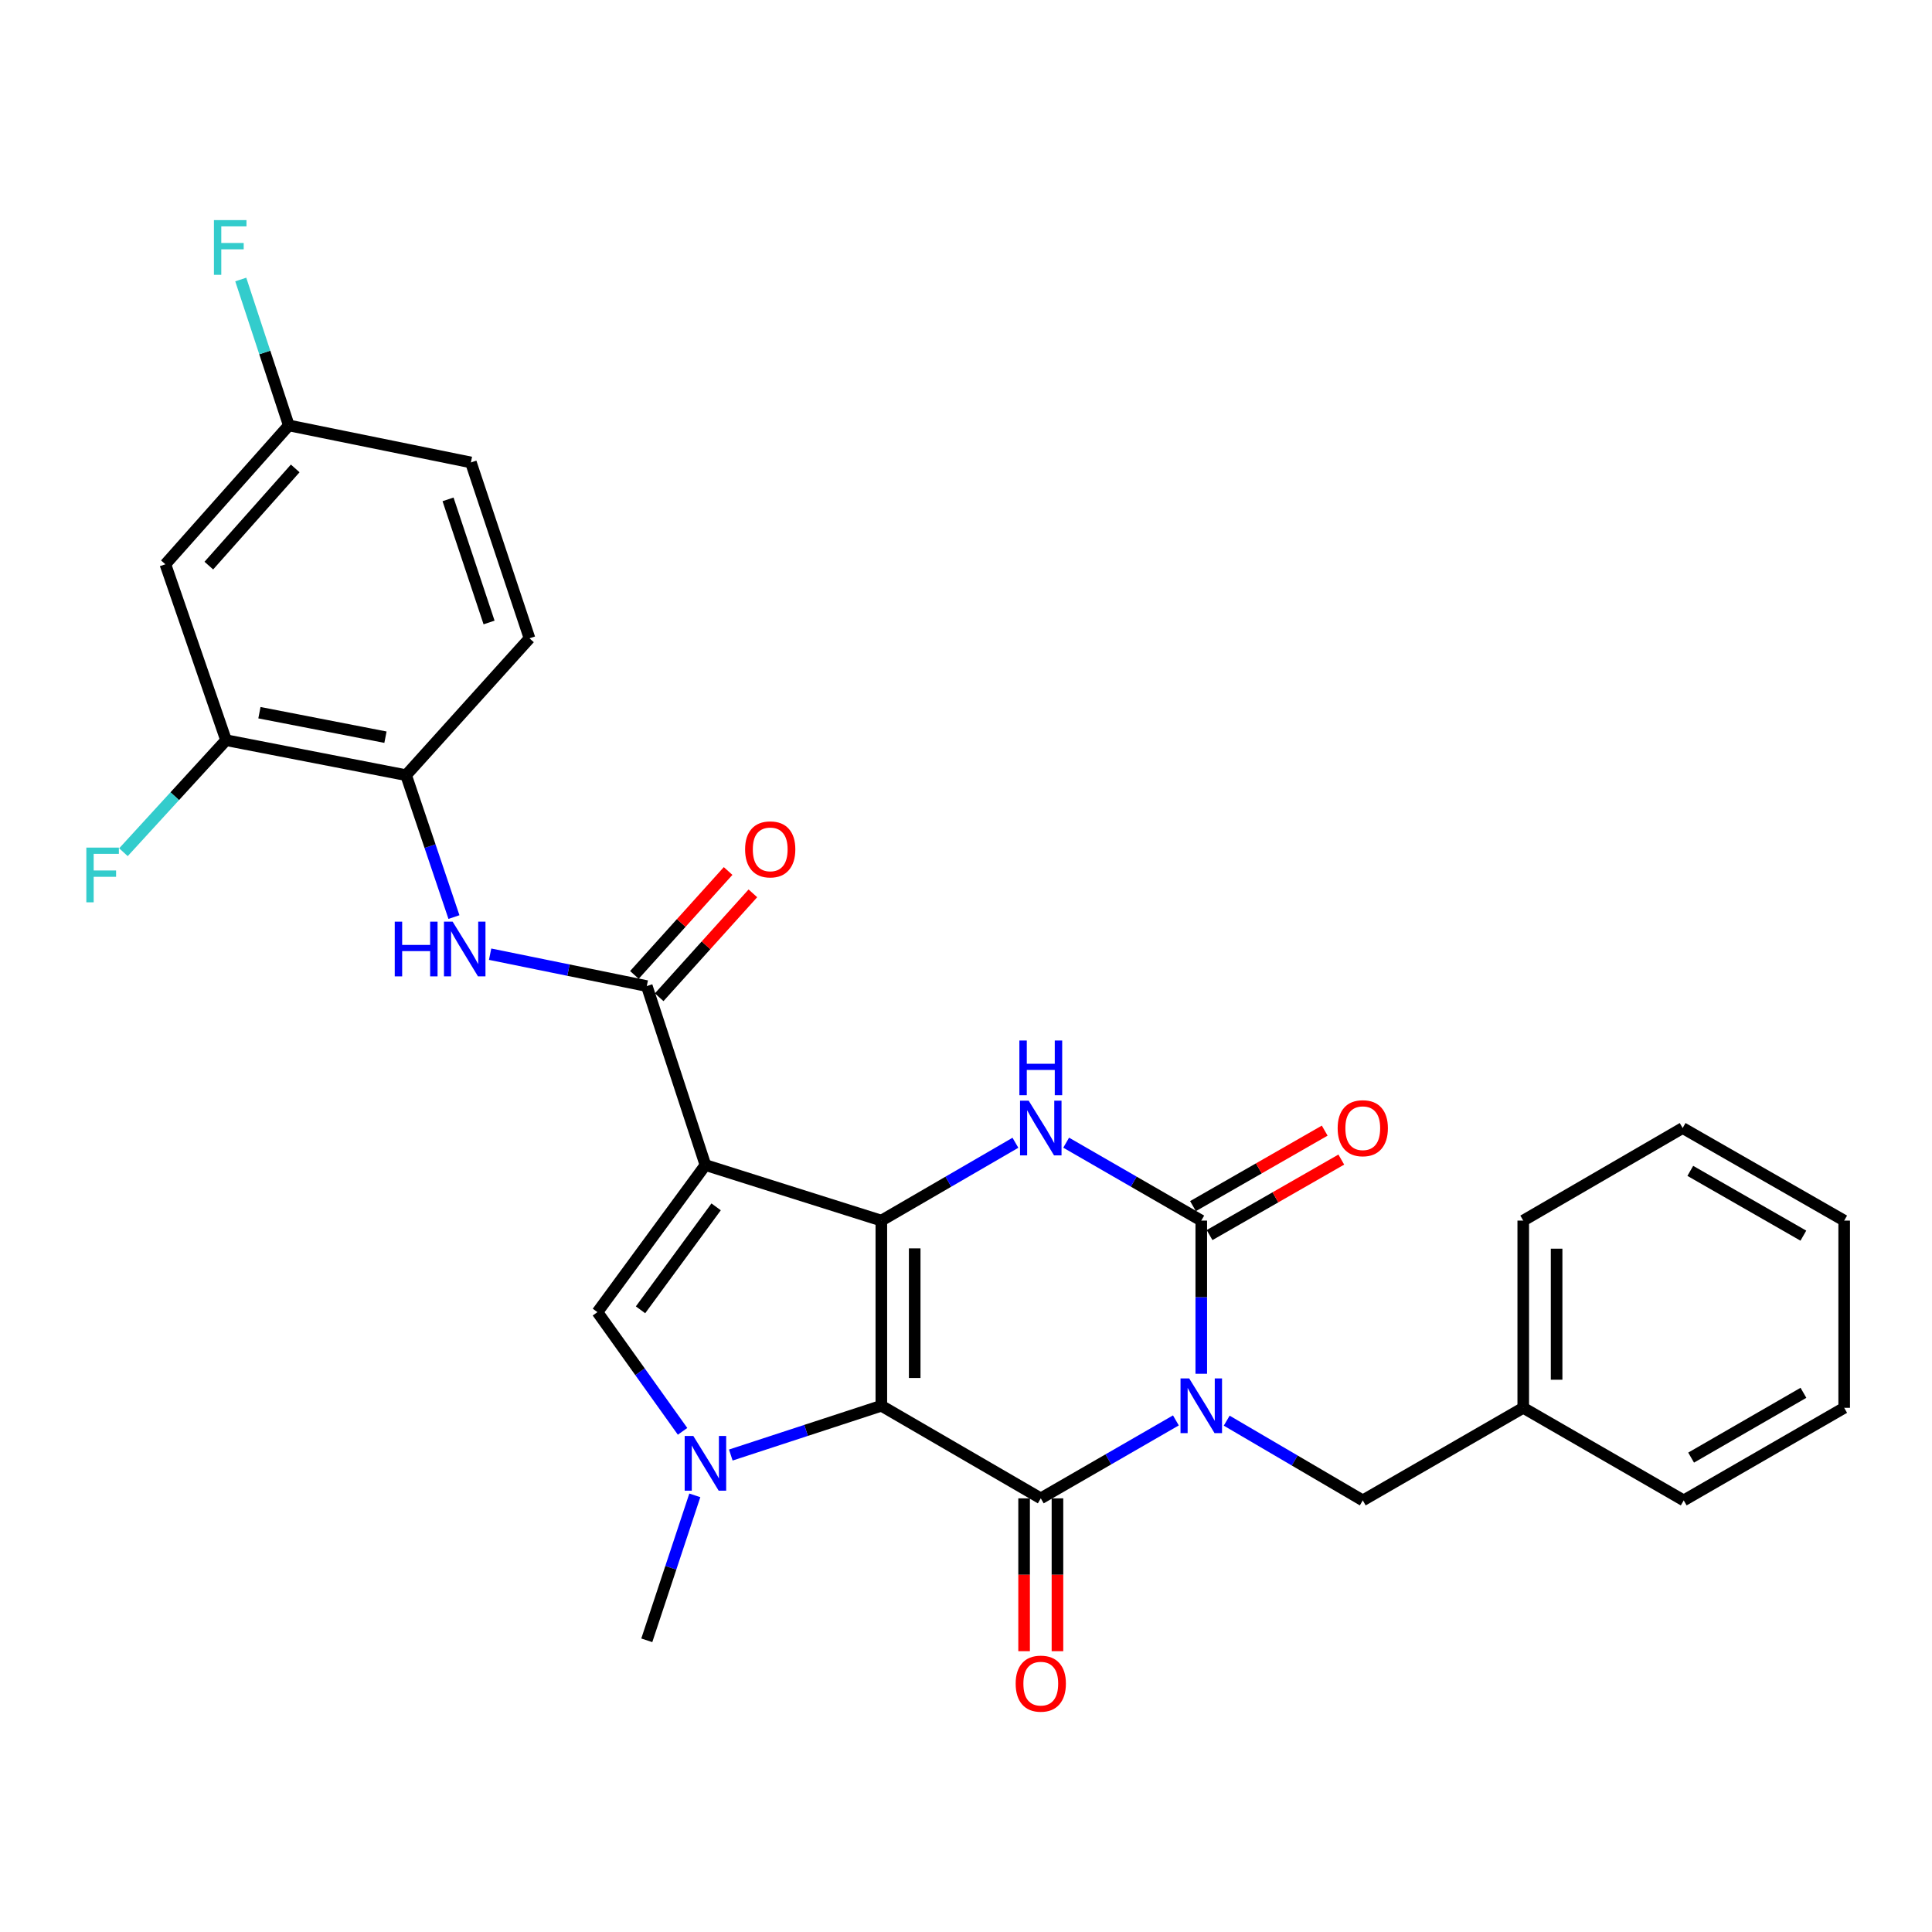 <?xml version='1.0' encoding='iso-8859-1'?>
<svg version='1.1' baseProfile='full'
              xmlns='http://www.w3.org/2000/svg'
                      xmlns:rdkit='http://www.rdkit.org/xml'
                      xmlns:xlink='http://www.w3.org/1999/xlink'
                  xml:space='preserve'
width='1000px' height='1000px' viewBox='0 0 1000 1000'>
<!-- END OF HEADER -->
<rect style='opacity:1.0;fill:#FFFFFF;stroke:none' width='1000' height='1000' x='0' y='0'> </rect>
<path class='bond-1' d='M 456.181,727.619 L 456.181,631.779' style='fill:none;fill-rule:evenodd;stroke:#000000;stroke-width:6px;stroke-linecap:butt;stroke-linejoin:miter;stroke-opacity:1' />
<path class='bond-1' d='M 473.447,713.243 L 473.447,646.155' style='fill:none;fill-rule:evenodd;stroke:#000000;stroke-width:6px;stroke-linecap:butt;stroke-linejoin:miter;stroke-opacity:1' />
<path class='bond-3' d='M 456.181,727.619 L 538.706,775.544' style='fill:none;fill-rule:evenodd;stroke:#000000;stroke-width:6px;stroke-linecap:butt;stroke-linejoin:miter;stroke-opacity:1' />
<path class='bond-5' d='M 456.181,727.619 L 417.222,740.371' style='fill:none;fill-rule:evenodd;stroke:#000000;stroke-width:6px;stroke-linecap:butt;stroke-linejoin:miter;stroke-opacity:1' />
<path class='bond-5' d='M 417.222,740.371 L 378.263,753.124' style='fill:none;fill-rule:evenodd;stroke:#0000FF;stroke-width:6px;stroke-linecap:butt;stroke-linejoin:miter;stroke-opacity:1' />
<path class='bond-0' d='M 608.64,735.198 L 573.673,755.371' style='fill:none;fill-rule:evenodd;stroke:#0000FF;stroke-width:6px;stroke-linecap:butt;stroke-linejoin:miter;stroke-opacity:1' />
<path class='bond-0' d='M 573.673,755.371 L 538.706,775.544' style='fill:none;fill-rule:evenodd;stroke:#000000;stroke-width:6px;stroke-linecap:butt;stroke-linejoin:miter;stroke-opacity:1' />
<path class='bond-4' d='M 621.778,711.063 L 621.778,671.421' style='fill:none;fill-rule:evenodd;stroke:#0000FF;stroke-width:6px;stroke-linecap:butt;stroke-linejoin:miter;stroke-opacity:1' />
<path class='bond-4' d='M 621.778,671.421 L 621.778,631.779' style='fill:none;fill-rule:evenodd;stroke:#000000;stroke-width:6px;stroke-linecap:butt;stroke-linejoin:miter;stroke-opacity:1' />
<path class='bond-11' d='M 634.94,735.331 L 670.154,755.965' style='fill:none;fill-rule:evenodd;stroke:#0000FF;stroke-width:6px;stroke-linecap:butt;stroke-linejoin:miter;stroke-opacity:1' />
<path class='bond-11' d='M 670.154,755.965 L 705.368,776.599' style='fill:none;fill-rule:evenodd;stroke:#000000;stroke-width:6px;stroke-linecap:butt;stroke-linejoin:miter;stroke-opacity:1' />
<path class='bond-2' d='M 456.181,631.779 L 365.127,603.03' style='fill:none;fill-rule:evenodd;stroke:#000000;stroke-width:6px;stroke-linecap:butt;stroke-linejoin:miter;stroke-opacity:1' />
<path class='bond-6' d='M 456.181,631.779 L 490.88,611.636' style='fill:none;fill-rule:evenodd;stroke:#000000;stroke-width:6px;stroke-linecap:butt;stroke-linejoin:miter;stroke-opacity:1' />
<path class='bond-6' d='M 490.88,611.636 L 525.58,591.493' style='fill:none;fill-rule:evenodd;stroke:#0000FF;stroke-width:6px;stroke-linecap:butt;stroke-linejoin:miter;stroke-opacity:1' />
<path class='bond-8' d='M 365.127,603.03 L 334.776,510.394' style='fill:none;fill-rule:evenodd;stroke:#000000;stroke-width:6px;stroke-linecap:butt;stroke-linejoin:miter;stroke-opacity:1' />
<path class='bond-29' d='M 365.127,603.03 L 309.231,679.157' style='fill:none;fill-rule:evenodd;stroke:#000000;stroke-width:6px;stroke-linecap:butt;stroke-linejoin:miter;stroke-opacity:1' />
<path class='bond-29' d='M 370.661,624.668 L 331.534,677.957' style='fill:none;fill-rule:evenodd;stroke:#000000;stroke-width:6px;stroke-linecap:butt;stroke-linejoin:miter;stroke-opacity:1' />
<path class='bond-13' d='M 530.072,775.544 L 530.072,815.096' style='fill:none;fill-rule:evenodd;stroke:#000000;stroke-width:6px;stroke-linecap:butt;stroke-linejoin:miter;stroke-opacity:1' />
<path class='bond-13' d='M 530.072,815.096 L 530.072,854.649' style='fill:none;fill-rule:evenodd;stroke:#FF0000;stroke-width:6px;stroke-linecap:butt;stroke-linejoin:miter;stroke-opacity:1' />
<path class='bond-13' d='M 547.339,775.544 L 547.339,815.096' style='fill:none;fill-rule:evenodd;stroke:#000000;stroke-width:6px;stroke-linecap:butt;stroke-linejoin:miter;stroke-opacity:1' />
<path class='bond-13' d='M 547.339,815.096 L 547.339,854.649' style='fill:none;fill-rule:evenodd;stroke:#FF0000;stroke-width:6px;stroke-linecap:butt;stroke-linejoin:miter;stroke-opacity:1' />
<path class='bond-15' d='M 626.071,639.27 L 660.161,619.732' style='fill:none;fill-rule:evenodd;stroke:#000000;stroke-width:6px;stroke-linecap:butt;stroke-linejoin:miter;stroke-opacity:1' />
<path class='bond-15' d='M 660.161,619.732 L 694.252,600.195' style='fill:none;fill-rule:evenodd;stroke:#FF0000;stroke-width:6px;stroke-linecap:butt;stroke-linejoin:miter;stroke-opacity:1' />
<path class='bond-15' d='M 617.485,624.289 L 651.576,604.751' style='fill:none;fill-rule:evenodd;stroke:#000000;stroke-width:6px;stroke-linecap:butt;stroke-linejoin:miter;stroke-opacity:1' />
<path class='bond-15' d='M 651.576,604.751 L 685.666,585.214' style='fill:none;fill-rule:evenodd;stroke:#FF0000;stroke-width:6px;stroke-linecap:butt;stroke-linejoin:miter;stroke-opacity:1' />
<path class='bond-30' d='M 621.778,631.779 L 586.81,611.614' style='fill:none;fill-rule:evenodd;stroke:#000000;stroke-width:6px;stroke-linecap:butt;stroke-linejoin:miter;stroke-opacity:1' />
<path class='bond-30' d='M 586.81,611.614 L 551.843,591.45' style='fill:none;fill-rule:evenodd;stroke:#0000FF;stroke-width:6px;stroke-linecap:butt;stroke-linejoin:miter;stroke-opacity:1' />
<path class='bond-7' d='M 353.297,740.859 L 331.264,710.008' style='fill:none;fill-rule:evenodd;stroke:#0000FF;stroke-width:6px;stroke-linecap:butt;stroke-linejoin:miter;stroke-opacity:1' />
<path class='bond-7' d='M 331.264,710.008 L 309.231,679.157' style='fill:none;fill-rule:evenodd;stroke:#000000;stroke-width:6px;stroke-linecap:butt;stroke-linejoin:miter;stroke-opacity:1' />
<path class='bond-19' d='M 359.636,773.996 L 347.206,811.509' style='fill:none;fill-rule:evenodd;stroke:#0000FF;stroke-width:6px;stroke-linecap:butt;stroke-linejoin:miter;stroke-opacity:1' />
<path class='bond-19' d='M 347.206,811.509 L 334.776,849.023' style='fill:none;fill-rule:evenodd;stroke:#000000;stroke-width:6px;stroke-linecap:butt;stroke-linejoin:miter;stroke-opacity:1' />
<path class='bond-9' d='M 334.776,510.394 L 294.23,502.14' style='fill:none;fill-rule:evenodd;stroke:#000000;stroke-width:6px;stroke-linecap:butt;stroke-linejoin:miter;stroke-opacity:1' />
<path class='bond-9' d='M 294.23,502.14 L 253.683,493.885' style='fill:none;fill-rule:evenodd;stroke:#0000FF;stroke-width:6px;stroke-linecap:butt;stroke-linejoin:miter;stroke-opacity:1' />
<path class='bond-16' d='M 341.188,516.176 L 365.439,489.285' style='fill:none;fill-rule:evenodd;stroke:#000000;stroke-width:6px;stroke-linecap:butt;stroke-linejoin:miter;stroke-opacity:1' />
<path class='bond-16' d='M 365.439,489.285 L 389.69,462.394' style='fill:none;fill-rule:evenodd;stroke:#FF0000;stroke-width:6px;stroke-linecap:butt;stroke-linejoin:miter;stroke-opacity:1' />
<path class='bond-16' d='M 328.365,504.612 L 352.616,477.721' style='fill:none;fill-rule:evenodd;stroke:#000000;stroke-width:6px;stroke-linecap:butt;stroke-linejoin:miter;stroke-opacity:1' />
<path class='bond-16' d='M 352.616,477.721 L 376.867,450.831' style='fill:none;fill-rule:evenodd;stroke:#FF0000;stroke-width:6px;stroke-linecap:butt;stroke-linejoin:miter;stroke-opacity:1' />
<path class='bond-10' d='M 234.963,474.675 L 222.58,437.953' style='fill:none;fill-rule:evenodd;stroke:#0000FF;stroke-width:6px;stroke-linecap:butt;stroke-linejoin:miter;stroke-opacity:1' />
<path class='bond-10' d='M 222.58,437.953 L 210.197,401.23' style='fill:none;fill-rule:evenodd;stroke:#000000;stroke-width:6px;stroke-linecap:butt;stroke-linejoin:miter;stroke-opacity:1' />
<path class='bond-12' d='M 210.197,401.23 L 117.005,383.12' style='fill:none;fill-rule:evenodd;stroke:#000000;stroke-width:6px;stroke-linecap:butt;stroke-linejoin:miter;stroke-opacity:1' />
<path class='bond-12' d='M 199.512,381.564 L 134.278,368.887' style='fill:none;fill-rule:evenodd;stroke:#000000;stroke-width:6px;stroke-linecap:butt;stroke-linejoin:miter;stroke-opacity:1' />
<path class='bond-17' d='M 210.197,401.23 L 274.074,330.399' style='fill:none;fill-rule:evenodd;stroke:#000000;stroke-width:6px;stroke-linecap:butt;stroke-linejoin:miter;stroke-opacity:1' />
<path class='bond-21' d='M 705.368,776.599 L 788.43,728.684' style='fill:none;fill-rule:evenodd;stroke:#000000;stroke-width:6px;stroke-linecap:butt;stroke-linejoin:miter;stroke-opacity:1' />
<path class='bond-14' d='M 117.005,383.12 L 85.599,292.066' style='fill:none;fill-rule:evenodd;stroke:#000000;stroke-width:6px;stroke-linecap:butt;stroke-linejoin:miter;stroke-opacity:1' />
<path class='bond-20' d='M 117.005,383.12 L 90.449,412.111' style='fill:none;fill-rule:evenodd;stroke:#000000;stroke-width:6px;stroke-linecap:butt;stroke-linejoin:miter;stroke-opacity:1' />
<path class='bond-20' d='M 90.449,412.111 L 63.894,441.103' style='fill:none;fill-rule:evenodd;stroke:#33CCCC;stroke-width:6px;stroke-linecap:butt;stroke-linejoin:miter;stroke-opacity:1' />
<path class='bond-32' d='M 85.599,292.066 L 149.486,220.199' style='fill:none;fill-rule:evenodd;stroke:#000000;stroke-width:6px;stroke-linecap:butt;stroke-linejoin:miter;stroke-opacity:1' />
<path class='bond-32' d='M 108.087,292.758 L 152.807,242.451' style='fill:none;fill-rule:evenodd;stroke:#000000;stroke-width:6px;stroke-linecap:butt;stroke-linejoin:miter;stroke-opacity:1' />
<path class='bond-22' d='M 274.074,330.399 L 243.733,239.355' style='fill:none;fill-rule:evenodd;stroke:#000000;stroke-width:6px;stroke-linecap:butt;stroke-linejoin:miter;stroke-opacity:1' />
<path class='bond-22' d='M 253.142,322.201 L 231.903,258.471' style='fill:none;fill-rule:evenodd;stroke:#000000;stroke-width:6px;stroke-linecap:butt;stroke-linejoin:miter;stroke-opacity:1' />
<path class='bond-18' d='M 149.486,220.199 L 243.733,239.355' style='fill:none;fill-rule:evenodd;stroke:#000000;stroke-width:6px;stroke-linecap:butt;stroke-linejoin:miter;stroke-opacity:1' />
<path class='bond-23' d='M 149.486,220.199 L 137.05,182.437' style='fill:none;fill-rule:evenodd;stroke:#000000;stroke-width:6px;stroke-linecap:butt;stroke-linejoin:miter;stroke-opacity:1' />
<path class='bond-23' d='M 137.05,182.437 L 124.615,144.675' style='fill:none;fill-rule:evenodd;stroke:#33CCCC;stroke-width:6px;stroke-linecap:butt;stroke-linejoin:miter;stroke-opacity:1' />
<path class='bond-24' d='M 788.43,728.684 L 788.43,631.779' style='fill:none;fill-rule:evenodd;stroke:#000000;stroke-width:6px;stroke-linecap:butt;stroke-linejoin:miter;stroke-opacity:1' />
<path class='bond-24' d='M 805.697,714.148 L 805.697,646.315' style='fill:none;fill-rule:evenodd;stroke:#000000;stroke-width:6px;stroke-linecap:butt;stroke-linejoin:miter;stroke-opacity:1' />
<path class='bond-25' d='M 788.43,728.684 L 871.493,776.599' style='fill:none;fill-rule:evenodd;stroke:#000000;stroke-width:6px;stroke-linecap:butt;stroke-linejoin:miter;stroke-opacity:1' />
<path class='bond-27' d='M 788.43,631.779 L 870.936,583.874' style='fill:none;fill-rule:evenodd;stroke:#000000;stroke-width:6px;stroke-linecap:butt;stroke-linejoin:miter;stroke-opacity:1' />
<path class='bond-26' d='M 871.493,776.599 L 954.545,728.684' style='fill:none;fill-rule:evenodd;stroke:#000000;stroke-width:6px;stroke-linecap:butt;stroke-linejoin:miter;stroke-opacity:1' />
<path class='bond-26' d='M 875.322,754.455 L 933.459,720.915' style='fill:none;fill-rule:evenodd;stroke:#000000;stroke-width:6px;stroke-linecap:butt;stroke-linejoin:miter;stroke-opacity:1' />
<path class='bond-28' d='M 954.545,728.684 L 954.545,631.779' style='fill:none;fill-rule:evenodd;stroke:#000000;stroke-width:6px;stroke-linecap:butt;stroke-linejoin:miter;stroke-opacity:1' />
<path class='bond-31' d='M 870.936,583.874 L 954.545,631.779' style='fill:none;fill-rule:evenodd;stroke:#000000;stroke-width:6px;stroke-linecap:butt;stroke-linejoin:miter;stroke-opacity:1' />
<path class='bond-31' d='M 874.894,606.041 L 933.42,639.575' style='fill:none;fill-rule:evenodd;stroke:#000000;stroke-width:6px;stroke-linecap:butt;stroke-linejoin:miter;stroke-opacity:1' />
<path  class='atom-1' d='M 615.518 713.459
L 624.798 728.459
Q 625.718 729.939, 627.198 732.619
Q 628.678 735.299, 628.758 735.459
L 628.758 713.459
L 632.518 713.459
L 632.518 741.779
L 628.638 741.779
L 618.678 725.379
Q 617.518 723.459, 616.278 721.259
Q 615.078 719.059, 614.718 718.379
L 614.718 741.779
L 611.038 741.779
L 611.038 713.459
L 615.518 713.459
' fill='#0000FF'/>
<path  class='atom-6' d='M 358.867 743.263
L 368.147 758.263
Q 369.067 759.743, 370.547 762.423
Q 372.027 765.103, 372.107 765.263
L 372.107 743.263
L 375.867 743.263
L 375.867 771.583
L 371.987 771.583
L 362.027 755.183
Q 360.867 753.263, 359.627 751.063
Q 358.427 748.863, 358.067 748.183
L 358.067 771.583
L 354.387 771.583
L 354.387 743.263
L 358.867 743.263
' fill='#0000FF'/>
<path  class='atom-7' d='M 532.446 569.714
L 541.726 584.714
Q 542.646 586.194, 544.126 588.874
Q 545.606 591.554, 545.686 591.714
L 545.686 569.714
L 549.446 569.714
L 549.446 598.034
L 545.566 598.034
L 535.606 581.634
Q 534.446 579.714, 533.206 577.514
Q 532.006 575.314, 531.646 574.634
L 531.646 598.034
L 527.966 598.034
L 527.966 569.714
L 532.446 569.714
' fill='#0000FF'/>
<path  class='atom-7' d='M 527.626 538.562
L 531.466 538.562
L 531.466 550.602
L 545.946 550.602
L 545.946 538.562
L 549.786 538.562
L 549.786 566.882
L 545.946 566.882
L 545.946 553.802
L 531.466 553.802
L 531.466 566.882
L 527.626 566.882
L 527.626 538.562
' fill='#0000FF'/>
<path  class='atom-10' d='M 204.319 477.049
L 208.159 477.049
L 208.159 489.089
L 222.639 489.089
L 222.639 477.049
L 226.479 477.049
L 226.479 505.369
L 222.639 505.369
L 222.639 492.289
L 208.159 492.289
L 208.159 505.369
L 204.319 505.369
L 204.319 477.049
' fill='#0000FF'/>
<path  class='atom-10' d='M 234.279 477.049
L 243.559 492.049
Q 244.479 493.529, 245.959 496.209
Q 247.439 498.889, 247.519 499.049
L 247.519 477.049
L 251.279 477.049
L 251.279 505.369
L 247.399 505.369
L 237.439 488.969
Q 236.279 487.049, 235.039 484.849
Q 233.839 482.649, 233.479 481.969
L 233.479 505.369
L 229.799 505.369
L 229.799 477.049
L 234.279 477.049
' fill='#0000FF'/>
<path  class='atom-14' d='M 525.706 871.444
Q 525.706 864.644, 529.066 860.844
Q 532.426 857.044, 538.706 857.044
Q 544.986 857.044, 548.346 860.844
Q 551.706 864.644, 551.706 871.444
Q 551.706 878.324, 548.306 882.244
Q 544.906 886.124, 538.706 886.124
Q 532.466 886.124, 529.066 882.244
Q 525.706 878.364, 525.706 871.444
M 538.706 882.924
Q 543.026 882.924, 545.346 880.044
Q 547.706 877.124, 547.706 871.444
Q 547.706 865.884, 545.346 863.084
Q 543.026 860.244, 538.706 860.244
Q 534.386 860.244, 532.026 863.044
Q 529.706 865.844, 529.706 871.444
Q 529.706 877.164, 532.026 880.044
Q 534.386 882.924, 538.706 882.924
' fill='#FF0000'/>
<path  class='atom-16' d='M 692.368 583.954
Q 692.368 577.154, 695.728 573.354
Q 699.088 569.554, 705.368 569.554
Q 711.648 569.554, 715.008 573.354
Q 718.368 577.154, 718.368 583.954
Q 718.368 590.834, 714.968 594.754
Q 711.568 598.634, 705.368 598.634
Q 699.128 598.634, 695.728 594.754
Q 692.368 590.874, 692.368 583.954
M 705.368 595.434
Q 709.688 595.434, 712.008 592.554
Q 714.368 589.634, 714.368 583.954
Q 714.368 578.394, 712.008 575.594
Q 709.688 572.754, 705.368 572.754
Q 701.048 572.754, 698.688 575.554
Q 696.368 578.354, 696.368 583.954
Q 696.368 589.674, 698.688 592.554
Q 701.048 595.434, 705.368 595.434
' fill='#FF0000'/>
<path  class='atom-17' d='M 385.663 439.633
Q 385.663 432.833, 389.023 429.033
Q 392.383 425.233, 398.663 425.233
Q 404.943 425.233, 408.303 429.033
Q 411.663 432.833, 411.663 439.633
Q 411.663 446.513, 408.263 450.433
Q 404.863 454.313, 398.663 454.313
Q 392.423 454.313, 389.023 450.433
Q 385.663 446.553, 385.663 439.633
M 398.663 451.113
Q 402.983 451.113, 405.303 448.233
Q 407.663 445.313, 407.663 439.633
Q 407.663 434.073, 405.303 431.273
Q 402.983 428.433, 398.663 428.433
Q 394.343 428.433, 391.983 431.233
Q 389.663 434.033, 389.663 439.633
Q 389.663 445.353, 391.983 448.233
Q 394.343 451.113, 398.663 451.113
' fill='#FF0000'/>
<path  class='atom-21' d='M 44.689 438.717
L 61.529 438.717
L 61.529 441.957
L 48.489 441.957
L 48.489 450.557
L 60.089 450.557
L 60.089 453.837
L 48.489 453.837
L 48.489 467.037
L 44.689 467.037
L 44.689 438.717
' fill='#33CCCC'/>
<path  class='atom-24' d='M 110.734 113.93
L 127.574 113.93
L 127.574 117.17
L 114.534 117.17
L 114.534 125.77
L 126.134 125.77
L 126.134 129.05
L 114.534 129.05
L 114.534 142.25
L 110.734 142.25
L 110.734 113.93
' fill='#33CCCC'/>
</svg>
